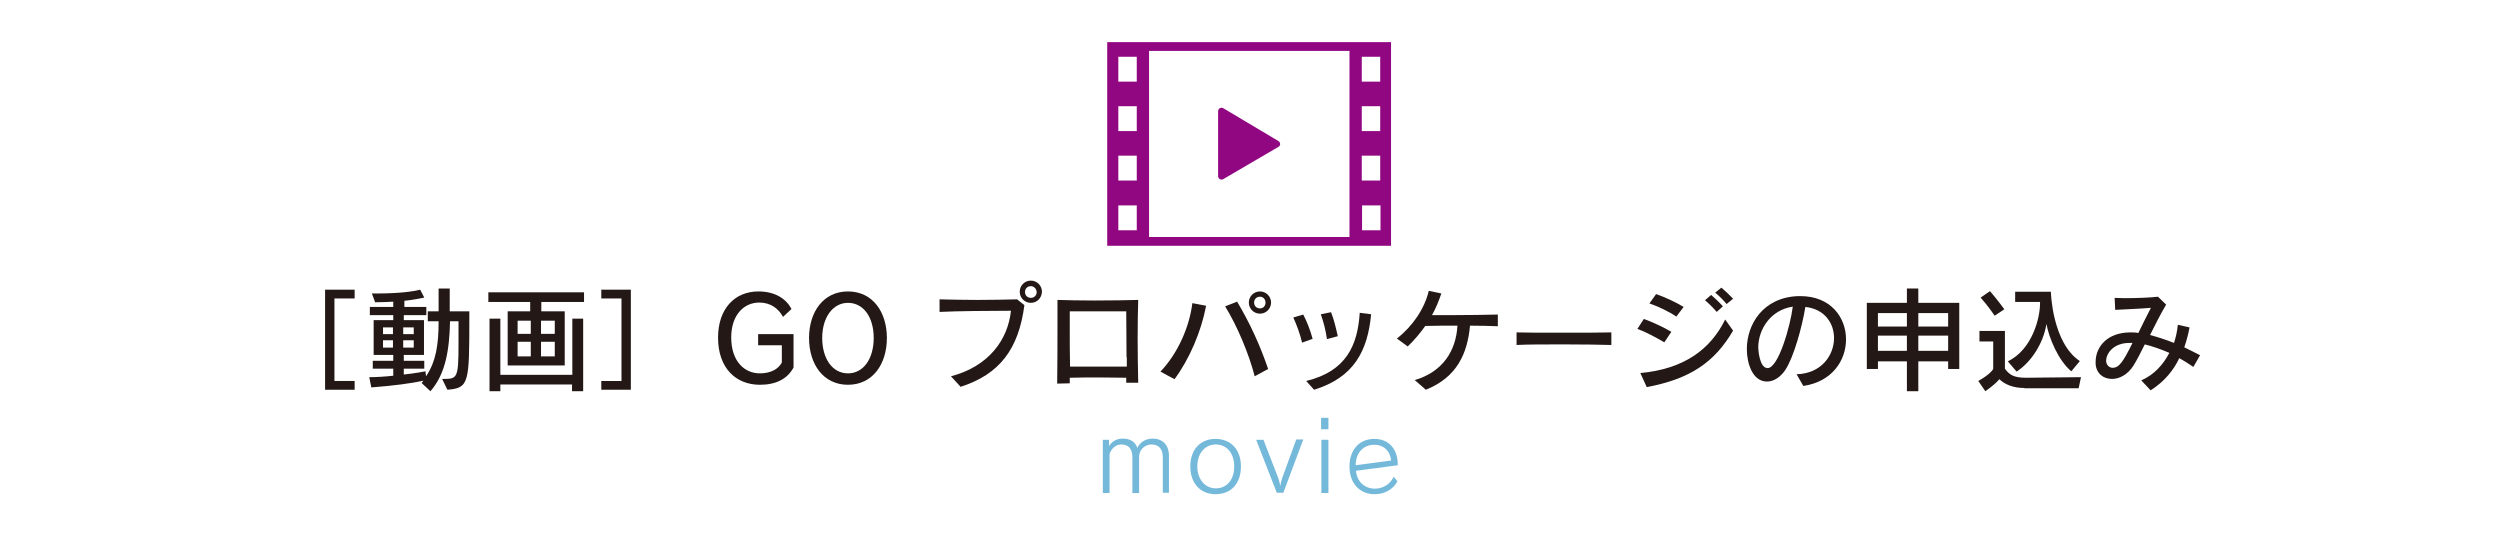 <?xml version="1.0" encoding="utf-8"?>
<!-- Generator: Adobe Illustrator 27.4.1, SVG Export Plug-In . SVG Version: 6.00 Build 0)  -->
<svg version="1.1" xmlns="http://www.w3.org/2000/svg" xmlns:xlink="http://www.w3.org/1999/xlink" x="0px" y="0px"
	 viewBox="0 0 854.4 186.9" style="enable-background:new 0 0 854.4 186.9;" xml:space="preserve">
<style type="text/css">
	.st0{fill:#FFFFFF;}
	.st1{fill:#74B8DA;}
	.st2{fill:#231815;}
	.st3{fill:#910782;}
</style>
<g id="レイヤー_1">
</g>
<g id="クライアント名">
	<rect class="st0" width="854.4" height="186.9"/>
	<g>
		<g>
			<path class="st1" d="M397.4,168.5v-12.2c0-2.9-1.4-4.4-3.9-4.4c-2.2,0-4.2,1.8-4.2,4.2v12.4H387v-12.2c0-2.9-1.3-4.4-3.8-4.4
				c-1.8,0-3.3,1.3-4,3.2v13.4h-2.3v-18.2h2.1v2.2c0.8-1.4,2.4-2.6,4.7-2.6c2.6,0,4.3,1.1,5,3.2c0.7-1.7,2.6-3.2,5.2-3.2
				c3.5,0,5.6,2.2,5.6,5.9v12.6H397.4z"/>
			<path class="st1" d="M406.8,159.4c0-5.7,3.4-9.4,8.6-9.4c5.3,0,8.7,3.7,8.7,9.4c0,5.8-3.3,9.5-8.7,9.5
				C410.3,168.9,406.8,165.2,406.8,159.4z M421.8,159.4c0-4.7-2.7-7.5-6.3-7.5c-3.4,0-6.3,2.7-6.3,7.5c0,4.7,2.9,7.5,6.3,7.5
				C419.1,166.9,421.8,164.2,421.8,159.4z"/>
			<path class="st1" d="M436.4,168.5l-7.1-18.2h2.5l5.1,13.2c0.2,0.6,0.6,2,0.6,2.7h0c0.1-0.7,0.5-2.2,0.7-2.8l4.8-13.2h2.4
				l-6.8,18.2H436.4z"/>
			<path class="st1" d="M451.5,146.7v-3.9h2.5v3.9H451.5z M451.6,168.5v-18.2h2.4v18.2H451.6z"/>
			<path class="st1" d="M477.6,164.5c-1.5,2.6-4.1,4.4-7.8,4.4c-5.1,0-8.6-3.7-8.6-9.5c0-5.6,3.3-9.4,8.5-9.4c4.9,0,8,3.4,8,8.8v0.2
				l-14.3,1.9c0.4,3.8,3,6.1,6.5,6.1c2.7,0,5.3-1.5,6.4-4.1L477.6,164.5z M475.4,157.4c-0.2-3.2-2.5-5.4-5.7-5.4
				c-3.7,0-6.3,2.6-6.4,7L475.4,157.4z"/>
		</g>
	</g>
	<g>
		<g>
			<path class="st2" d="M111.1,133.2V99h10.1v3h-6.9v28.2h6.9v3H111.1z"/>
			<path class="st2" d="M151.1,129.5h0.4c4.8,0,5.2-0.2,5.2-12.1v-7.6h-2.9c-0.2,9.7-1.5,18-6.7,23.9l-3-2.8l0.6-0.8
				c-4.1,0.9-9.9,1.7-17.8,2.3l-0.7-3.5c2.6,0,5.6-0.2,8.2-0.5V126h-7v-2.7h7v-2h-6.7v-11.9h6.7v-1.7h-8v-2.8h8v-1.8
				c-1.7,0.1-4.2,0.2-6.2,0.2l-1.1-3h1.3c8.3,0,12.8-0.7,15.2-1.3l1.4,2.7c0,0-3.6,0.8-6.8,1.1v2.1h7.5v2.8H138v1.7h6.9v11.9H138v2
				h7v2.7h-7v2c3.9-0.4,7.4-1.1,7.4-1.1l0.2,1.7c3.4-5,4.3-10.8,4.3-18.8h-3.7v-3.4h3.7v-7.8h3.8v7.8h6.7v2.1
				c0,22.5-0.1,24.1-7.5,24.7L151.1,129.5z M134.3,111.9h-3.4v2.3h3.4V111.9z M134.3,116.3h-3.4v2.5h3.4V116.3z M141.4,111.9h-3.6
				v2.3h3.6V111.9z M141.4,116.3h-3.6v2.5h3.6V116.3z"/>
			<path class="st2" d="M173.5,124.9v-18.5h7.7v-3.2h-14.3v-3.3h32.7v3.3H185v3.2h8v18.5H173.5z M195.5,133.7v-2.3H171v2.3h-3.7
				v-24.8h3.7v19.2h24.6v-19.2h3.7v24.8H195.5z M181.4,109.6h-4.5v4.5h4.5V109.6z M181.4,116.8h-4.5v5h4.5V116.8z M189.6,109.6h-4.7
				v4.5h4.7V109.6z M189.6,116.8h-4.7v5h4.7V116.8z"/>
			<path class="st2" d="M205.5,133.2v-3h6.9V102h-6.9v-3h10.1v34.2H205.5z"/>
			<path class="st2" d="M267.2,118h-8.1v-3.8h12.1v11.4c-2.1,3.9-6,5.9-11.5,5.9c-8.2,0-14.3-5.7-14.3-16.1
				c0-9.9,5.7-15.8,13.8-15.8c5.9,0,9.6,2.7,11.3,6l-2.9,2.7c-1.5-2.8-4.2-4.9-8.1-4.9c-5.4,0-9.6,4.4-9.6,11.9
				c0,8.3,4.6,12.3,9.8,12.3c3.6,0,6.3-1.4,7.5-3.7V118z"/>
			<path class="st2" d="M276.5,115.5c0-8.9,4.9-15.9,13.3-15.9c8.5,0,13.3,7.1,13.3,15.9c0,9-4.9,16-13.3,16
				C281.4,131.5,276.5,124.5,276.5,115.5z M298.6,115.5c0-7.1-3.5-12-8.8-12c-5.1,0-8.8,4.9-8.8,12c0,7.1,3.5,12.1,8.8,12.1
				C295.1,127.6,298.6,122.6,298.6,115.5z"/>
			<path class="st2" d="M325,128.6c13-3.4,19.5-12.6,20.5-22.4c-5.9,0-18.8,0.1-24.4,0.4l0-4.3c4,0.1,8.5,0.2,12.9,0.2
				c4.9,0,9.7-0.1,13.6-0.2l2.5,2c-2,15.1-8.5,23.6-21.8,27.9L325,128.6z M352.3,103.5c-2.1,0-3.8-1.7-3.8-3.8
				c0-2.1,1.7-3.8,3.8-3.8s3.8,1.7,3.8,3.8C356,101.9,354.4,103.5,352.3,103.5z M352.3,97.8c-1.2,0-2,0.9-2,2c0,1.2,0.9,2,2,2
				c1.2,0,2-0.9,2-2C354.2,98.6,353.3,97.8,352.3,97.8z"/>
			<path class="st2" d="M384.9,130.8c0-0.5,0-1.1,0-1.7c-2.3,0-5.7-0.1-9.2-0.1s-7.2,0-10.1,0.1c0,0.6,0,1.2,0,1.9l-4.3,0.1
				c0.1-6.4,0.1-14.1,0.1-20.4c0-3.3,0-6.2,0-8.2c3.2,0.1,7.9,0.2,12.7,0.2c5.7,0,11.5-0.1,14.9-0.2c-0.1,3.2-0.2,8-0.2,13.1
				c0,5.1,0.1,10.5,0.2,15.2H384.9z M385,122.1c0-6.4-0.1-12.2-0.1-15.7h-19.3c0,1.7,0,3.9,0,6.4c0,3.6,0,7.9,0.1,12.5
				c3.1,0,7.5,0,11.6,0c3,0,5.8,0,7.8,0V122.1z"/>
			<path class="st2" d="M396.6,127c5.9-6.2,9.9-15.2,10.9-23.4l4.7,0.9c-1.7,8.9-5.7,18.2-10.8,25.1L396.6,127z M428.8,128.6
				c-1.9-7.5-6-17.3-10.1-23.9l4.1-1.6c4.3,7.2,7.8,14.8,10.6,23L428.8,128.6z M430.6,107.2c-2.1,0-3.8-1.7-3.8-3.8s1.7-3.8,3.8-3.8
				c2.1,0,3.8,1.7,3.8,3.8S432.7,107.2,430.6,107.2z M430.6,101.4c-1.2,0-2,0.9-2,2c0,1.2,0.9,2,2,2c1.2,0,1.9-0.9,1.9-2
				C432.5,102.2,431.6,101.4,430.6,101.4z"/>
			<path class="st2" d="M445,117.1c-0.7-3-1.9-6.2-3-8.6l3.4-1c1.2,2.3,2.4,5.3,3.2,8.3L445,117.1z M446.4,130.2
				c13.7-3.3,17.6-12.2,18.3-23.3l3.9,0.5c-1.2,12.6-5.9,21.6-19.5,25.8L446.4,130.2z M453.5,115.9c-0.4-3-1.3-6.3-2.1-8.5l3.5-0.7
				c1,2.5,1.7,5.5,2.3,8.2L453.5,115.9z"/>
			<path class="st2" d="M483.5,129.9c9.5-2.8,14.1-9.9,14.6-18.6c-4,0-7.9,0-11,0.1c-1.7,2.4-3.7,4.8-6,7l-3.7-2.7
				c5.4-4.2,9.5-10.3,10.9-16.3l4.3,0.9c-0.9,2.6-1.9,5.1-3.2,7.4c2.1,0,4.5,0,7,0c5.4,0,11.2-0.1,15.5-0.2v4
				c-2.6-0.1-5.8-0.2-9.5-0.2c-0.9,9.5-4.4,17.6-15.1,21.9L483.5,129.9z"/>
			<path class="st2" d="M550.7,117.9c-3.4-0.1-9.8-0.2-16.1-0.2c-6.4,0-12.8,0-16.3,0.2v-4.3c2.8,0.1,8.9,0.1,15.1,0.1
				c7.2,0,14.6,0,17.3-0.1V117.9z"/>
			<path class="st2" d="M568.8,117c-2.7-1.6-6.4-3.6-9.2-4.6l2.2-3.4c3,1.1,6.7,2.8,9.4,4.4L568.8,117z M592.3,113
				c-6.4,10.9-14.7,16.5-29.5,19.3l-2.2-4.8c14.9-1.4,23.9-8,29-18.3L592.3,113z M572.9,108.2c-2.3-1.6-6.2-3.5-9.2-4.5l2.3-3.2
				c3.1,1.1,6.8,2.8,9.4,4.4L572.9,108.2z M586.7,106.6c-1.2-1.4-2.6-2.8-4-4l2.1-1.8c1.4,1.2,2.8,2.5,4,3.9L586.7,106.6z
				 M590.1,103.9c-1.1-1.3-2.5-2.7-3.9-3.9l2.1-1.7c1.4,1.2,2.8,2.5,4,3.8L590.1,103.9z"/>
			<path class="st2" d="M614,127.9c8.4-0.2,12.8-6.4,12.8-12.4c0-5-3.2-9.9-9.8-10.6c-1.1,6.8-4,17.3-6.9,21.6
				c-1.7,2.5-4,3.9-6.2,3.9c-5,0-6.9-6.3-6.9-11.1c0-8.4,5.5-17.7,17.6-18.1h0.7c10.4,0,15.6,7.3,15.6,14.8
				c0,7.2-4.8,14.5-14.6,15.9L614,127.9z M600.9,118.8c0,0.7,0.4,7,3.2,7c3.7,0,7.8-14.5,8.6-21
				C605.1,105.9,600.9,112.6,600.9,118.8z"/>
			<path class="st2" d="M665.8,126.1v-2.6h-10.2v10.2h-3.9v-10.2h-9.9v2.6h-3.8v-22.6h13.7v-4.9h3.9v4.9h14v22.6H665.8z M651.7,107
				h-9.9v4.6h9.9V107z M651.7,114.7h-9.9v5.2h9.9V114.7z M665.8,107h-10.2v4.6h10.2V107z M665.8,114.7h-10.2v5.2h10.2V114.7z"/>
			<path class="st2" d="M691.9,132.6c-3.9,0-6.7-1.2-8.6-3c-0.9,1.1-2.5,2.5-4.8,4.1l-2.4-3.5c4.3-2.4,5.1-4.1,5.1-4.1v-9.4h-4.7
				v-3.6h8.7v12.9c1.4,1.9,2.8,3.1,7.1,3.1l18.9-0.2l-0.8,3.8H691.9z M681.7,107.9c0,0-2.3-3.4-4.8-6.2l3.2-2.2
				c2.6,3,4.9,6.2,4.9,6.2L681.7,107.9z M707.9,126.9c-4.4-3.6-7.7-11.5-8.5-16.2c-1.1,6.8-5.3,13.1-10.2,16.3l-3-3.5
				c8.4-4.1,11-14.9,11-19.8v-0.5h-8.5v-3.5h12.2c0,0,0.4,17.4,9.9,23.7L707.9,126.9z"/>
			<path class="st2" d="M749.6,125.4c-1.6-1.1-3.2-2.1-4.8-3c-2,4.2-5.1,8-9.8,11l-3.2-3.4c4.3-1.9,7.4-5.2,9.6-9.4
				c-3-1.3-5.9-2.3-8.4-2.9c-1.4,2.8-2.7,5.4-3.9,7.3c-2,3.1-4.8,4.5-7.3,4.5c-2.9,0-5.4-1.8-5.6-5.2c0-0.2,0-0.4,0-0.6
				c0-5.2,4-10.1,11.9-10.1c0.9,0,1.8,0,2.7,0.2c1.4-2.9,2.9-5.9,4.3-8.6c-3.3,0.3-8.8,0.5-12.2,0.7l-0.2-4.1c0.9,0,2.1,0.1,3.5,0.1
				c3.9,0,9.1-0.2,11.3-0.5l2.8,2.7c-2,3.4-3.8,7-5.5,10.4c2.7,0.7,5.4,1.6,8.2,2.7c0.6-1.9,1.1-4,1.3-6.2l4,0.9
				c-0.4,2.2-1,4.5-1.8,6.8c1.8,0.9,3.7,1.8,5.4,2.7L749.6,125.4z M719.8,123.5c0.1,1.2,1,2.2,2.2,2.2c2.2,0,3.6-2,6.8-8.5
				c-0.4,0-0.8,0-1.1,0c-5.4,0-7.9,3.6-7.9,6.1V123.5z"/>
		</g>
	</g>
	<g>
		<path class="st3" d="M378.4,14.4V84h97V14.4H378.4z M382.2,61.7v-8.5h6.3v8.5H382.2z M388.5,70.2v8.5h-6.3v-8.5H388.5z
			 M382.2,44.8v-8.5h6.3v8.5H382.2z M382.2,27.9v-8.5h6.3v8.5H382.2z M392.7,17.4h68.5V81h-68.5V17.4z M465.4,61.7v-8.5h6.3v8.5
			H465.4z M471.8,70.2v8.5h-6.3v-8.5H471.8z M465.4,44.8v-8.5h6.3v8.5H465.4z M465.4,27.9v-8.5h6.3v8.5H465.4z"/>
		<path class="st3" d="M436.9,48.2l-18.8-11.2c-0.8-0.5-1.8,0.1-1.8,1l0,22.2c0,0.9,1,1.5,1.8,1l18.8-11
			C437.7,49.8,437.7,48.7,436.9,48.2z"/>
	</g>
</g>
</svg>
